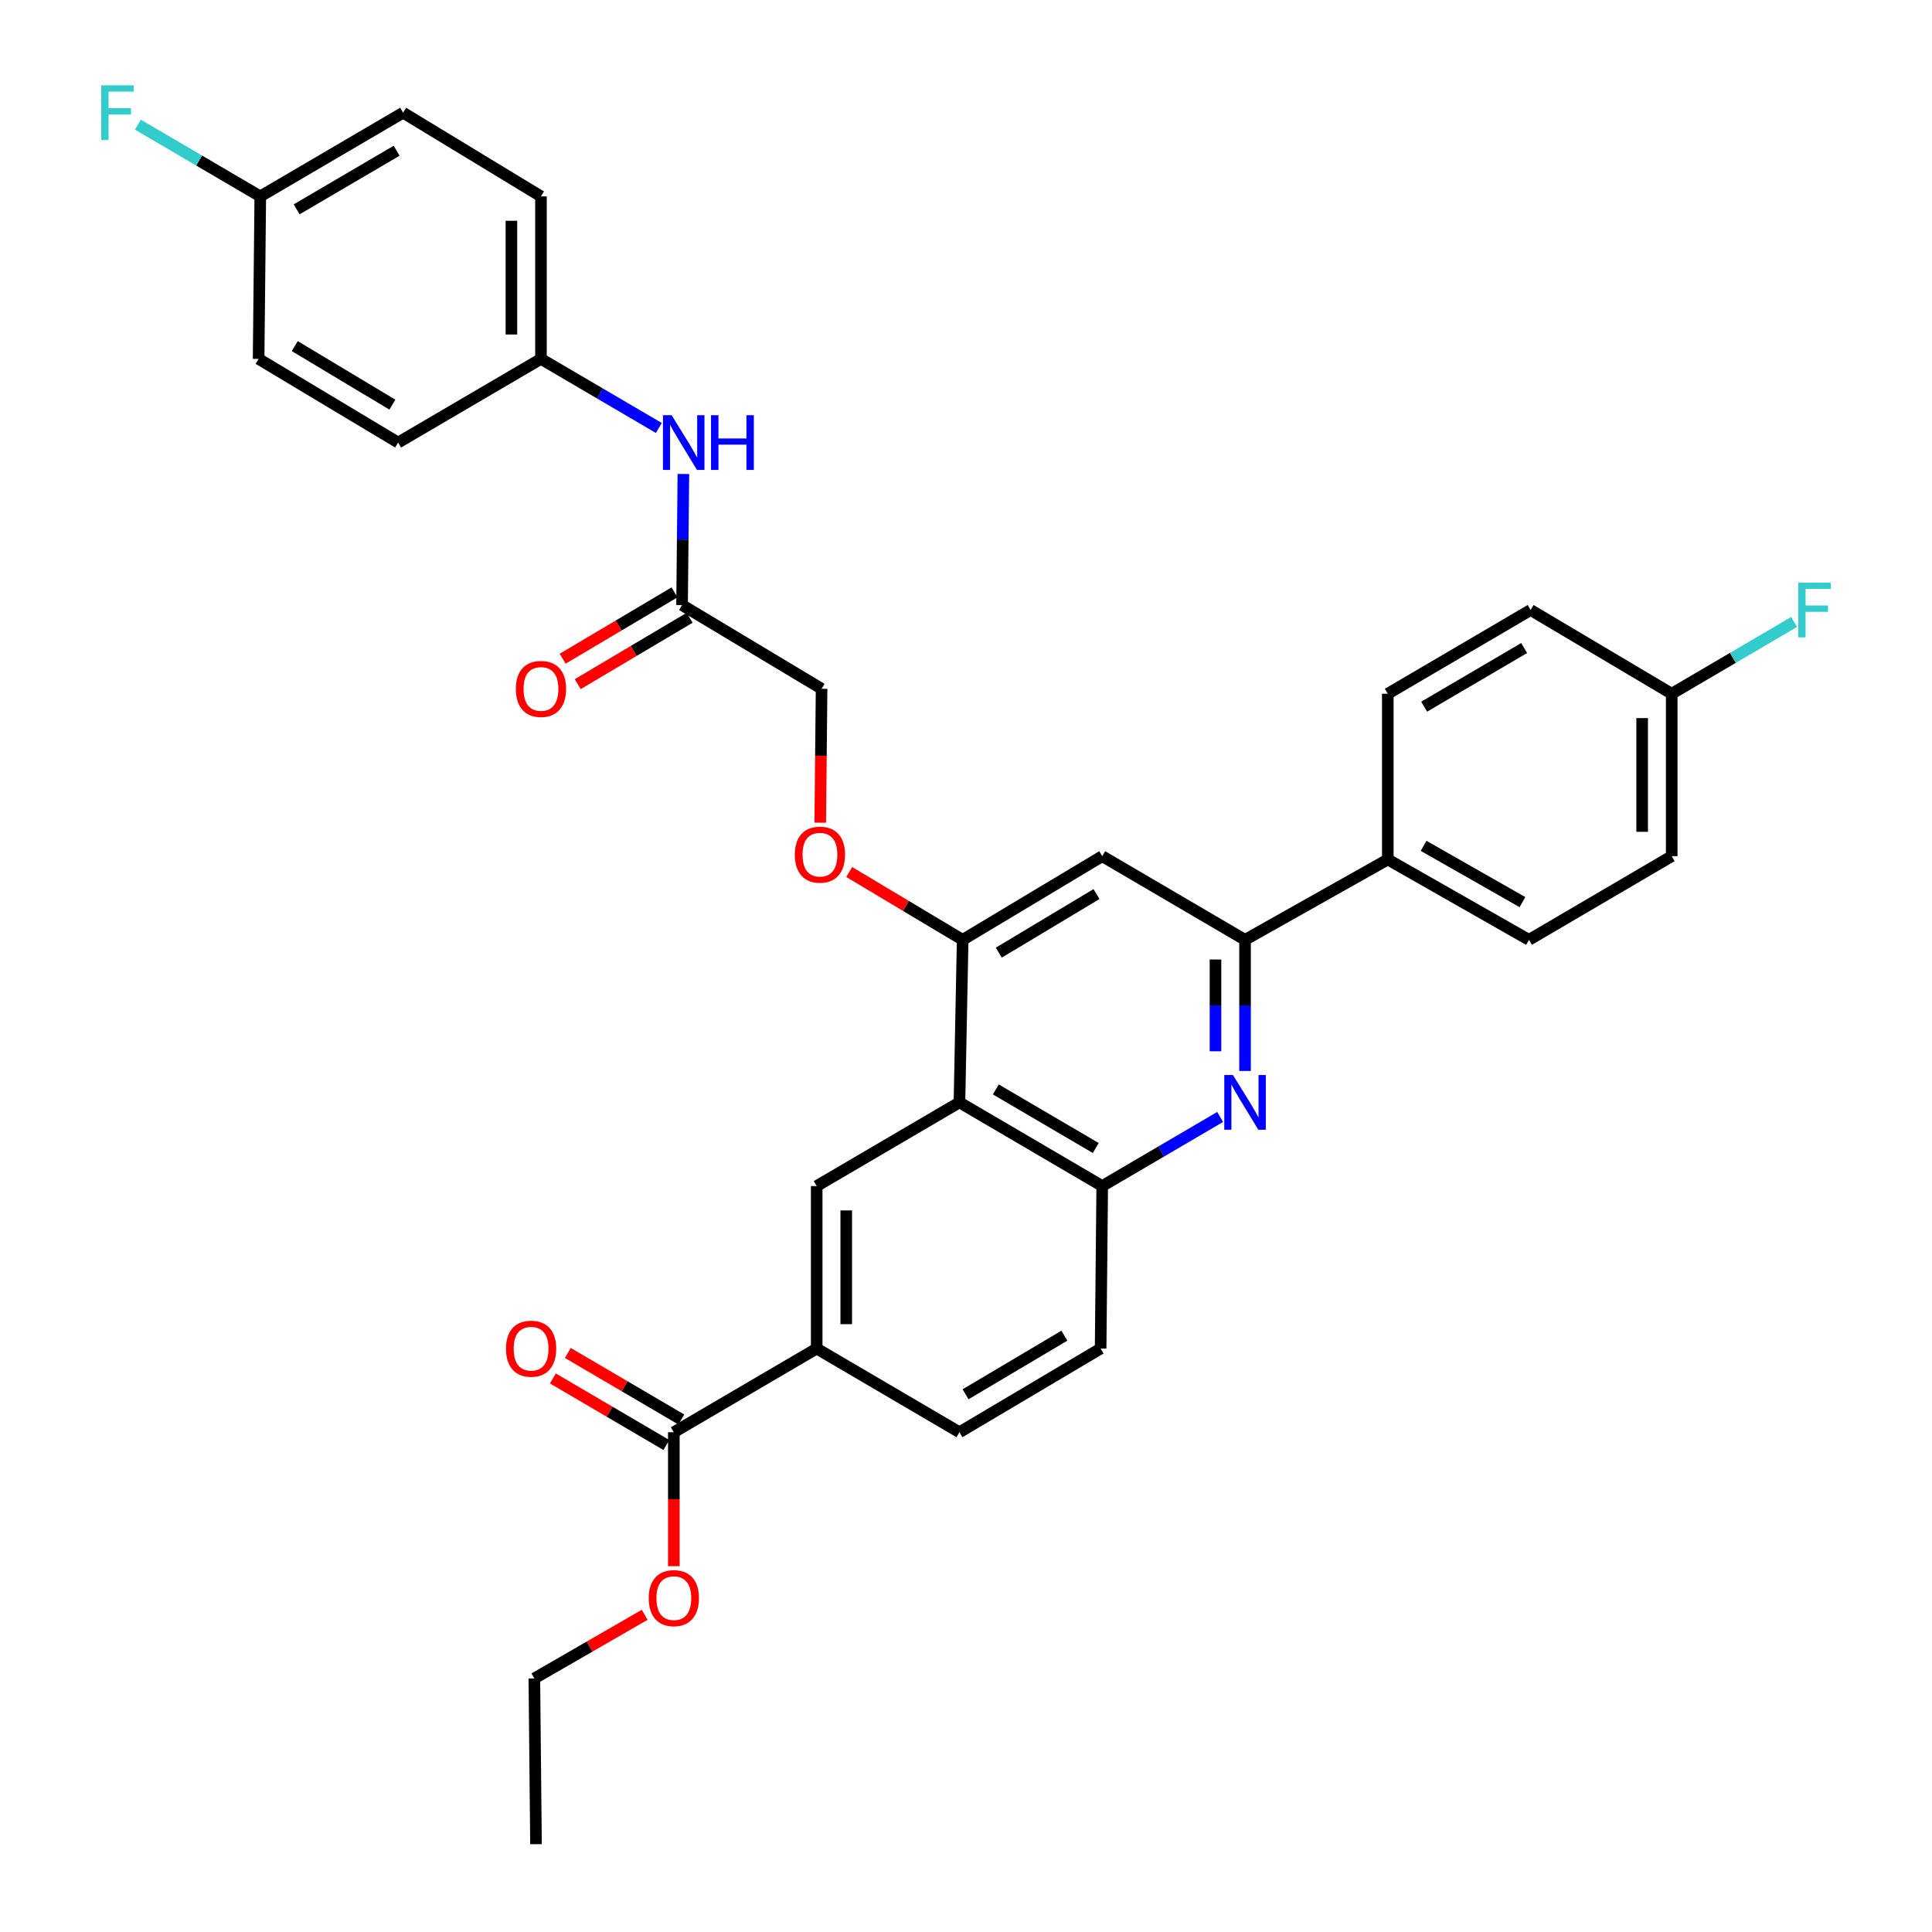 <?xml version='1.0' encoding='iso-8859-1'?>
<svg version='1.1' baseProfile='full'
              xmlns='http://www.w3.org/2000/svg'
                      xmlns:rdkit='http://www.rdkit.org/xml'
                      xmlns:xlink='http://www.w3.org/1999/xlink'
                  xml:space='preserve'
width='1000px' height='1000px' viewBox='0 0 1000 1000'>
<!-- END OF HEADER -->
<rect style='opacity:1.0;fill:#FFFFFF;stroke:none' width='1000' height='1000' x='0' y='0'> </rect>
<path class='bond-1' d='M 644.432,554.323 L 644.432,520.392' style='fill:none;fill-rule:evenodd;stroke:#0000FF;stroke-width:6px;stroke-linecap:butt;stroke-linejoin:miter;stroke-opacity:1' />
<path class='bond-1' d='M 644.432,520.392 L 644.432,486.462' style='fill:none;fill-rule:evenodd;stroke:#000000;stroke-width:6px;stroke-linecap:butt;stroke-linejoin:miter;stroke-opacity:1' />
<path class='bond-1' d='M 629.134,544.144 L 629.134,520.392' style='fill:none;fill-rule:evenodd;stroke:#0000FF;stroke-width:6px;stroke-linecap:butt;stroke-linejoin:miter;stroke-opacity:1' />
<path class='bond-1' d='M 629.134,520.392 L 629.134,496.641' style='fill:none;fill-rule:evenodd;stroke:#000000;stroke-width:6px;stroke-linecap:butt;stroke-linejoin:miter;stroke-opacity:1' />
<path class='bond-3' d='M 631.55,578.133 L 601.029,596.015' style='fill:none;fill-rule:evenodd;stroke:#0000FF;stroke-width:6px;stroke-linecap:butt;stroke-linejoin:miter;stroke-opacity:1' />
<path class='bond-3' d='M 601.029,596.015 L 570.508,613.897' style='fill:none;fill-rule:evenodd;stroke:#000000;stroke-width:6px;stroke-linecap:butt;stroke-linejoin:miter;stroke-opacity:1' />
<path class='bond-0' d='M 496.609,570.586 L 570.508,613.897' style='fill:none;fill-rule:evenodd;stroke:#000000;stroke-width:6px;stroke-linecap:butt;stroke-linejoin:miter;stroke-opacity:1' />
<path class='bond-0' d='M 515.429,563.884 L 567.158,594.201' style='fill:none;fill-rule:evenodd;stroke:#000000;stroke-width:6px;stroke-linecap:butt;stroke-linejoin:miter;stroke-opacity:1' />
<path class='bond-2' d='M 496.609,570.586 L 498.275,486.462' style='fill:none;fill-rule:evenodd;stroke:#000000;stroke-width:6px;stroke-linecap:butt;stroke-linejoin:miter;stroke-opacity:1' />
<path class='bond-4' d='M 496.609,570.586 L 422.718,613.897' style='fill:none;fill-rule:evenodd;stroke:#000000;stroke-width:6px;stroke-linecap:butt;stroke-linejoin:miter;stroke-opacity:1' />
<path class='bond-5' d='M 644.432,486.462 L 570.508,443.151' style='fill:none;fill-rule:evenodd;stroke:#000000;stroke-width:6px;stroke-linecap:butt;stroke-linejoin:miter;stroke-opacity:1' />
<path class='bond-9' d='M 644.432,486.462 L 718.323,444.86' style='fill:none;fill-rule:evenodd;stroke:#000000;stroke-width:6px;stroke-linecap:butt;stroke-linejoin:miter;stroke-opacity:1' />
<path class='bond-10' d='M 498.275,486.462 L 468.91,468.904' style='fill:none;fill-rule:evenodd;stroke:#000000;stroke-width:6px;stroke-linecap:butt;stroke-linejoin:miter;stroke-opacity:1' />
<path class='bond-10' d='M 468.91,468.904 L 439.545,451.345' style='fill:none;fill-rule:evenodd;stroke:#FF0000;stroke-width:6px;stroke-linecap:butt;stroke-linejoin:miter;stroke-opacity:1' />
<path class='bond-33' d='M 498.275,486.462 L 570.508,443.151' style='fill:none;fill-rule:evenodd;stroke:#000000;stroke-width:6px;stroke-linecap:butt;stroke-linejoin:miter;stroke-opacity:1' />
<path class='bond-33' d='M 516.977,493.086 L 567.54,462.769' style='fill:none;fill-rule:evenodd;stroke:#000000;stroke-width:6px;stroke-linecap:butt;stroke-linejoin:miter;stroke-opacity:1' />
<path class='bond-12' d='M 570.508,613.897 L 569.683,698.003' style='fill:none;fill-rule:evenodd;stroke:#000000;stroke-width:6px;stroke-linecap:butt;stroke-linejoin:miter;stroke-opacity:1' />
<path class='bond-34' d='M 422.718,613.897 L 422.718,698.003' style='fill:none;fill-rule:evenodd;stroke:#000000;stroke-width:6px;stroke-linecap:butt;stroke-linejoin:miter;stroke-opacity:1' />
<path class='bond-34' d='M 438.017,626.513 L 438.017,685.387' style='fill:none;fill-rule:evenodd;stroke:#000000;stroke-width:6px;stroke-linecap:butt;stroke-linejoin:miter;stroke-opacity:1' />
<path class='bond-6' d='M 422.718,698.003 L 496.609,741.331' style='fill:none;fill-rule:evenodd;stroke:#000000;stroke-width:6px;stroke-linecap:butt;stroke-linejoin:miter;stroke-opacity:1' />
<path class='bond-7' d='M 422.718,698.003 L 348.777,741.331' style='fill:none;fill-rule:evenodd;stroke:#000000;stroke-width:6px;stroke-linecap:butt;stroke-linejoin:miter;stroke-opacity:1' />
<path class='bond-13' d='M 352.647,734.733 L 323.276,717.508' style='fill:none;fill-rule:evenodd;stroke:#000000;stroke-width:6px;stroke-linecap:butt;stroke-linejoin:miter;stroke-opacity:1' />
<path class='bond-13' d='M 323.276,717.508 L 293.906,700.284' style='fill:none;fill-rule:evenodd;stroke:#FF0000;stroke-width:6px;stroke-linecap:butt;stroke-linejoin:miter;stroke-opacity:1' />
<path class='bond-13' d='M 344.908,747.929 L 315.537,730.705' style='fill:none;fill-rule:evenodd;stroke:#000000;stroke-width:6px;stroke-linecap:butt;stroke-linejoin:miter;stroke-opacity:1' />
<path class='bond-13' d='M 315.537,730.705 L 286.167,713.481' style='fill:none;fill-rule:evenodd;stroke:#FF0000;stroke-width:6px;stroke-linecap:butt;stroke-linejoin:miter;stroke-opacity:1' />
<path class='bond-22' d='M 348.777,741.331 L 348.777,775.989' style='fill:none;fill-rule:evenodd;stroke:#000000;stroke-width:6px;stroke-linecap:butt;stroke-linejoin:miter;stroke-opacity:1' />
<path class='bond-22' d='M 348.777,775.989 L 348.777,810.647' style='fill:none;fill-rule:evenodd;stroke:#FF0000;stroke-width:6px;stroke-linecap:butt;stroke-linejoin:miter;stroke-opacity:1' />
<path class='bond-8' d='M 353.035,313.185 L 425.251,356.504' style='fill:none;fill-rule:evenodd;stroke:#000000;stroke-width:6px;stroke-linecap:butt;stroke-linejoin:miter;stroke-opacity:1' />
<path class='bond-11' d='M 353.035,313.185 L 353.378,279.259' style='fill:none;fill-rule:evenodd;stroke:#000000;stroke-width:6px;stroke-linecap:butt;stroke-linejoin:miter;stroke-opacity:1' />
<path class='bond-11' d='M 353.378,279.259 L 353.721,245.333' style='fill:none;fill-rule:evenodd;stroke:#0000FF;stroke-width:6px;stroke-linecap:butt;stroke-linejoin:miter;stroke-opacity:1' />
<path class='bond-15' d='M 349.133,306.606 L 320.178,323.78' style='fill:none;fill-rule:evenodd;stroke:#000000;stroke-width:6px;stroke-linecap:butt;stroke-linejoin:miter;stroke-opacity:1' />
<path class='bond-15' d='M 320.178,323.78 L 291.224,340.955' style='fill:none;fill-rule:evenodd;stroke:#FF0000;stroke-width:6px;stroke-linecap:butt;stroke-linejoin:miter;stroke-opacity:1' />
<path class='bond-15' d='M 356.937,319.763 L 327.983,336.938' style='fill:none;fill-rule:evenodd;stroke:#000000;stroke-width:6px;stroke-linecap:butt;stroke-linejoin:miter;stroke-opacity:1' />
<path class='bond-15' d='M 327.983,336.938 L 299.028,354.113' style='fill:none;fill-rule:evenodd;stroke:#FF0000;stroke-width:6px;stroke-linecap:butt;stroke-linejoin:miter;stroke-opacity:1' />
<path class='bond-16' d='M 718.323,444.86 L 791.397,486.462' style='fill:none;fill-rule:evenodd;stroke:#000000;stroke-width:6px;stroke-linecap:butt;stroke-linejoin:miter;stroke-opacity:1' />
<path class='bond-16' d='M 736.853,437.806 L 788.005,466.927' style='fill:none;fill-rule:evenodd;stroke:#000000;stroke-width:6px;stroke-linecap:butt;stroke-linejoin:miter;stroke-opacity:1' />
<path class='bond-17' d='M 718.323,444.86 L 718.323,359.079' style='fill:none;fill-rule:evenodd;stroke:#000000;stroke-width:6px;stroke-linecap:butt;stroke-linejoin:miter;stroke-opacity:1' />
<path class='bond-18' d='M 424.558,425.82 L 424.904,391.162' style='fill:none;fill-rule:evenodd;stroke:#FF0000;stroke-width:6px;stroke-linecap:butt;stroke-linejoin:miter;stroke-opacity:1' />
<path class='bond-18' d='M 424.904,391.162 L 425.251,356.504' style='fill:none;fill-rule:evenodd;stroke:#000000;stroke-width:6px;stroke-linecap:butt;stroke-linejoin:miter;stroke-opacity:1' />
<path class='bond-19' d='M 341.004,221.519 L 310.504,203.639' style='fill:none;fill-rule:evenodd;stroke:#0000FF;stroke-width:6px;stroke-linecap:butt;stroke-linejoin:miter;stroke-opacity:1' />
<path class='bond-19' d='M 310.504,203.639 L 280.003,185.759' style='fill:none;fill-rule:evenodd;stroke:#000000;stroke-width:6px;stroke-linecap:butt;stroke-linejoin:miter;stroke-opacity:1' />
<path class='bond-14' d='M 569.683,698.003 L 496.609,741.331' style='fill:none;fill-rule:evenodd;stroke:#000000;stroke-width:6px;stroke-linecap:butt;stroke-linejoin:miter;stroke-opacity:1' />
<path class='bond-14' d='M 550.92,691.343 L 499.768,721.673' style='fill:none;fill-rule:evenodd;stroke:#000000;stroke-width:6px;stroke-linecap:butt;stroke-linejoin:miter;stroke-opacity:1' />
<path class='bond-23' d='M 791.397,486.462 L 865.279,443.151' style='fill:none;fill-rule:evenodd;stroke:#000000;stroke-width:6px;stroke-linecap:butt;stroke-linejoin:miter;stroke-opacity:1' />
<path class='bond-24' d='M 718.323,359.079 L 792.247,315.726' style='fill:none;fill-rule:evenodd;stroke:#000000;stroke-width:6px;stroke-linecap:butt;stroke-linejoin:miter;stroke-opacity:1' />
<path class='bond-24' d='M 737.15,365.773 L 788.897,335.425' style='fill:none;fill-rule:evenodd;stroke:#000000;stroke-width:6px;stroke-linecap:butt;stroke-linejoin:miter;stroke-opacity:1' />
<path class='bond-27' d='M 280.003,185.759 L 206.07,229.07' style='fill:none;fill-rule:evenodd;stroke:#000000;stroke-width:6px;stroke-linecap:butt;stroke-linejoin:miter;stroke-opacity:1' />
<path class='bond-28' d='M 280.003,185.759 L 280.003,101.653' style='fill:none;fill-rule:evenodd;stroke:#000000;stroke-width:6px;stroke-linecap:butt;stroke-linejoin:miter;stroke-opacity:1' />
<path class='bond-28' d='M 264.705,173.143 L 264.705,114.269' style='fill:none;fill-rule:evenodd;stroke:#000000;stroke-width:6px;stroke-linecap:butt;stroke-linejoin:miter;stroke-opacity:1' />
<path class='bond-20' d='M 865.279,359.079 L 792.247,315.726' style='fill:none;fill-rule:evenodd;stroke:#000000;stroke-width:6px;stroke-linecap:butt;stroke-linejoin:miter;stroke-opacity:1' />
<path class='bond-25' d='M 865.279,359.079 L 896.952,340.5' style='fill:none;fill-rule:evenodd;stroke:#000000;stroke-width:6px;stroke-linecap:butt;stroke-linejoin:miter;stroke-opacity:1' />
<path class='bond-25' d='M 896.952,340.5 L 928.624,321.921' style='fill:none;fill-rule:evenodd;stroke:#33CCCC;stroke-width:6px;stroke-linecap:butt;stroke-linejoin:miter;stroke-opacity:1' />
<path class='bond-35' d='M 865.279,359.079 L 865.279,443.151' style='fill:none;fill-rule:evenodd;stroke:#000000;stroke-width:6px;stroke-linecap:butt;stroke-linejoin:miter;stroke-opacity:1' />
<path class='bond-35' d='M 849.981,371.69 L 849.981,430.541' style='fill:none;fill-rule:evenodd;stroke:#000000;stroke-width:6px;stroke-linecap:butt;stroke-linejoin:miter;stroke-opacity:1' />
<path class='bond-21' d='M 134.721,101.653 L 208.645,58.325' style='fill:none;fill-rule:evenodd;stroke:#000000;stroke-width:6px;stroke-linecap:butt;stroke-linejoin:miter;stroke-opacity:1' />
<path class='bond-21' d='M 153.545,108.352 L 205.292,78.022' style='fill:none;fill-rule:evenodd;stroke:#000000;stroke-width:6px;stroke-linecap:butt;stroke-linejoin:miter;stroke-opacity:1' />
<path class='bond-26' d='M 134.721,101.653 L 103.048,83.085' style='fill:none;fill-rule:evenodd;stroke:#000000;stroke-width:6px;stroke-linecap:butt;stroke-linejoin:miter;stroke-opacity:1' />
<path class='bond-26' d='M 103.048,83.085 L 71.375,64.516' style='fill:none;fill-rule:evenodd;stroke:#33CCCC;stroke-width:6px;stroke-linecap:butt;stroke-linejoin:miter;stroke-opacity:1' />
<path class='bond-36' d='M 134.721,101.653 L 133.854,185.759' style='fill:none;fill-rule:evenodd;stroke:#000000;stroke-width:6px;stroke-linecap:butt;stroke-linejoin:miter;stroke-opacity:1' />
<path class='bond-31' d='M 333.693,835.812 L 305.136,852.284' style='fill:none;fill-rule:evenodd;stroke:#FF0000;stroke-width:6px;stroke-linecap:butt;stroke-linejoin:miter;stroke-opacity:1' />
<path class='bond-31' d='M 305.136,852.284 L 276.578,868.756' style='fill:none;fill-rule:evenodd;stroke:#000000;stroke-width:6px;stroke-linecap:butt;stroke-linejoin:miter;stroke-opacity:1' />
<path class='bond-29' d='M 206.07,229.07 L 133.854,185.759' style='fill:none;fill-rule:evenodd;stroke:#000000;stroke-width:6px;stroke-linecap:butt;stroke-linejoin:miter;stroke-opacity:1' />
<path class='bond-29' d='M 203.106,209.454 L 152.555,179.136' style='fill:none;fill-rule:evenodd;stroke:#000000;stroke-width:6px;stroke-linecap:butt;stroke-linejoin:miter;stroke-opacity:1' />
<path class='bond-30' d='M 280.003,101.653 L 208.645,58.325' style='fill:none;fill-rule:evenodd;stroke:#000000;stroke-width:6px;stroke-linecap:butt;stroke-linejoin:miter;stroke-opacity:1' />
<path class='bond-32' d='M 276.578,868.756 L 277.428,954.545' style='fill:none;fill-rule:evenodd;stroke:#000000;stroke-width:6px;stroke-linecap:butt;stroke-linejoin:miter;stroke-opacity:1' />
<path  class='atom-0' d='M 638.172 556.426
L 647.452 571.426
Q 648.372 572.906, 649.852 575.586
Q 651.332 578.266, 651.412 578.426
L 651.412 556.426
L 655.172 556.426
L 655.172 584.746
L 651.292 584.746
L 641.332 568.346
Q 640.172 566.426, 638.932 564.226
Q 637.732 562.026, 637.372 561.346
L 637.372 584.746
L 633.692 584.746
L 633.692 556.426
L 638.172 556.426
' fill='#0000FF'/>
<path  class='atom-11' d='M 411.393 442.365
Q 411.393 435.565, 414.753 431.765
Q 418.113 427.965, 424.393 427.965
Q 430.673 427.965, 434.033 431.765
Q 437.393 435.565, 437.393 442.365
Q 437.393 449.245, 433.993 453.165
Q 430.593 457.045, 424.393 457.045
Q 418.153 457.045, 414.753 453.165
Q 411.393 449.285, 411.393 442.365
M 424.393 453.845
Q 428.713 453.845, 431.033 450.965
Q 433.393 448.045, 433.393 442.365
Q 433.393 436.805, 431.033 434.005
Q 428.713 431.165, 424.393 431.165
Q 420.073 431.165, 417.713 433.965
Q 415.393 436.765, 415.393 442.365
Q 415.393 448.085, 417.713 450.965
Q 420.073 453.845, 424.393 453.845
' fill='#FF0000'/>
<path  class='atom-12' d='M 347.625 214.91
L 356.905 229.91
Q 357.825 231.39, 359.305 234.07
Q 360.785 236.75, 360.865 236.91
L 360.865 214.91
L 364.625 214.91
L 364.625 243.23
L 360.745 243.23
L 350.785 226.83
Q 349.625 224.91, 348.385 222.71
Q 347.185 220.51, 346.825 219.83
L 346.825 243.23
L 343.145 243.23
L 343.145 214.91
L 347.625 214.91
' fill='#0000FF'/>
<path  class='atom-12' d='M 368.025 214.91
L 371.865 214.91
L 371.865 226.95
L 386.345 226.95
L 386.345 214.91
L 390.185 214.91
L 390.185 243.23
L 386.345 243.23
L 386.345 230.15
L 371.865 230.15
L 371.865 243.23
L 368.025 243.23
L 368.025 214.91
' fill='#0000FF'/>
<path  class='atom-14' d='M 261.895 698.083
Q 261.895 691.283, 265.255 687.483
Q 268.615 683.683, 274.895 683.683
Q 281.175 683.683, 284.535 687.483
Q 287.895 691.283, 287.895 698.083
Q 287.895 704.963, 284.495 708.883
Q 281.095 712.763, 274.895 712.763
Q 268.655 712.763, 265.255 708.883
Q 261.895 705.003, 261.895 698.083
M 274.895 709.563
Q 279.215 709.563, 281.535 706.683
Q 283.895 703.763, 283.895 698.083
Q 283.895 692.523, 281.535 689.723
Q 279.215 686.883, 274.895 686.883
Q 270.575 686.883, 268.215 689.683
Q 265.895 692.483, 265.895 698.083
Q 265.895 703.803, 268.215 706.683
Q 270.575 709.563, 274.895 709.563
' fill='#FF0000'/>
<path  class='atom-16' d='M 267.003 356.584
Q 267.003 349.784, 270.363 345.984
Q 273.723 342.184, 280.003 342.184
Q 286.283 342.184, 289.643 345.984
Q 293.003 349.784, 293.003 356.584
Q 293.003 363.464, 289.603 367.384
Q 286.203 371.264, 280.003 371.264
Q 273.763 371.264, 270.363 367.384
Q 267.003 363.504, 267.003 356.584
M 280.003 368.064
Q 284.323 368.064, 286.643 365.184
Q 289.003 362.264, 289.003 356.584
Q 289.003 351.024, 286.643 348.224
Q 284.323 345.384, 280.003 345.384
Q 275.683 345.384, 273.323 348.184
Q 271.003 350.984, 271.003 356.584
Q 271.003 362.304, 273.323 365.184
Q 275.683 368.064, 280.003 368.064
' fill='#FF0000'/>
<path  class='atom-23' d='M 335.777 827.191
Q 335.777 820.391, 339.137 816.591
Q 342.497 812.791, 348.777 812.791
Q 355.057 812.791, 358.417 816.591
Q 361.777 820.391, 361.777 827.191
Q 361.777 834.071, 358.377 837.991
Q 354.977 841.871, 348.777 841.871
Q 342.537 841.871, 339.137 837.991
Q 335.777 834.111, 335.777 827.191
M 348.777 838.671
Q 353.097 838.671, 355.417 835.791
Q 357.777 832.871, 357.777 827.191
Q 357.777 821.631, 355.417 818.831
Q 353.097 815.991, 348.777 815.991
Q 344.457 815.991, 342.097 818.791
Q 339.777 821.591, 339.777 827.191
Q 339.777 832.911, 342.097 835.791
Q 344.457 838.671, 348.777 838.671
' fill='#FF0000'/>
<path  class='atom-26' d='M 930.766 301.566
L 947.606 301.566
L 947.606 304.806
L 934.566 304.806
L 934.566 313.406
L 946.166 313.406
L 946.166 316.686
L 934.566 316.686
L 934.566 329.886
L 930.766 329.886
L 930.766 301.566
' fill='#33CCCC'/>
<path  class='atom-27' d='M 52.394 44.165
L 69.234 44.165
L 69.234 47.405
L 56.194 47.405
L 56.194 56.005
L 67.794 56.005
L 67.794 59.285
L 56.194 59.285
L 56.194 72.485
L 52.394 72.485
L 52.394 44.165
' fill='#33CCCC'/>
</svg>
